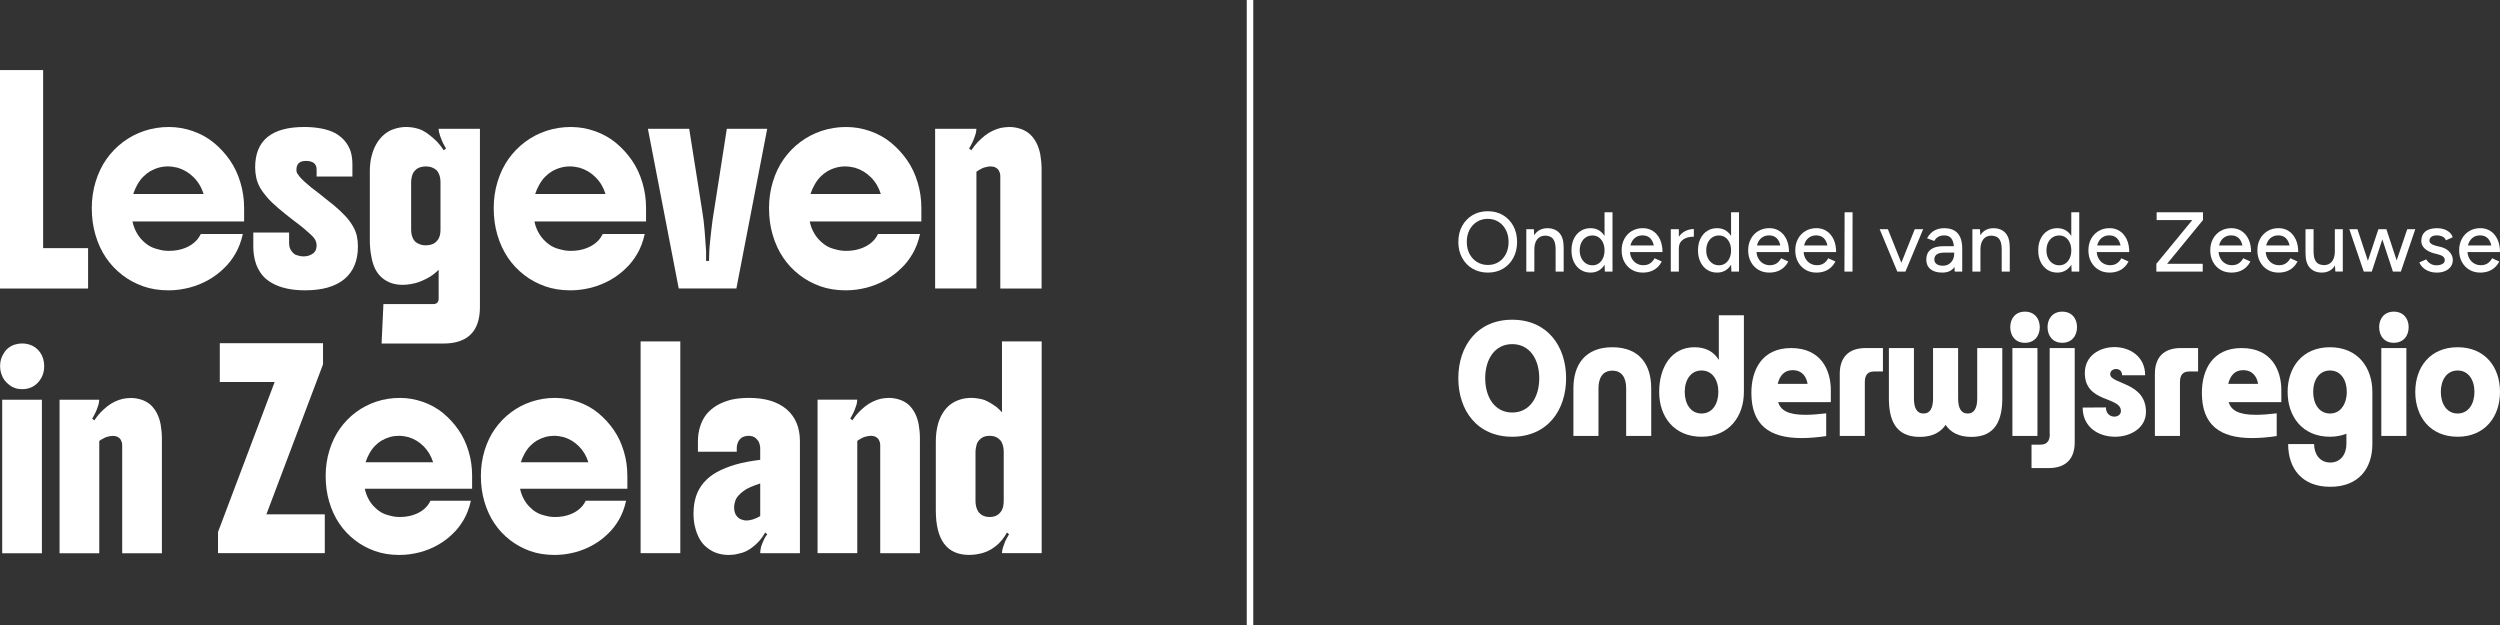 <?xml version="1.0" encoding="UTF-8"?>
<svg id="Layer_1" data-name="Layer 1" xmlns="http://www.w3.org/2000/svg" width="192.001" height="48" viewBox="0 0 192.001 48">
  <rect x="0" y="0" width="192.001" height="48" fill="#333333" stroke="none"/>
  <defs>
    <style>
      .cls-1 {
        fill: none;
        stroke: #fff;
        stroke-miterlimit: 10;
        stroke-width: .5px;
      }

      .cls-2 {
        fill: #fff;
      }
    </style>
  </defs>
  <line class="cls-1" x1="96.001" x2="96.001" y2="48"/>
  <g>
    <g>
      <path class="cls-2" d="M0,22.156V5.382h3.312v13.674h3.453v3.101H0h0Z"/>
      <path class="cls-2" d="M18.748,15.982v1.029h-8.57c.057.282.148.543.275.782.127.24.27.444.43.613.178.188.367.344.564.466s.437.216.719.282c.122.037.252.065.388.084.137.02.28.029.43.029.451,0,.864-.076,1.241-.226.376-.15.681-.361.916-.634.056-.065.108-.135.155-.211.047-.075.089-.15.127-.226h3.227c-.131.583-.324,1.091-.578,1.523-.254.431-.536.794-.846,1.085-.357.357-.759.662-1.205.915-.446.255-.933.452-1.459.593-.254.065-.517.117-.789.155-.272.037-.549.056-.832.056-.724,0-1.379-.106-1.966-.318-.587-.211-1.112-.496-1.572-.852-1.006-.771-1.697-1.8-2.072-3.087-.188-.639-.282-1.325-.282-2.058,0-.705.099-1.381.296-2.03.198-.648.475-1.226.832-1.733.367-.516.797-.959,1.29-1.325.493-.367,1.036-.648,1.628-.845.601-.197,1.226-.296,1.874-.296.63,0,1.245.106,1.847.317.601.211,1.132.505,1.593.881.479.395.895.845,1.247,1.354.352.507.622,1.081.81,1.72.188.619.282,1.273.282,1.959v-.002ZM10.234,14.897h5.398c-.15-.498-.404-.926-.761-1.284-.348-.348-.757-.592-1.226-.733-.122-.028-.244-.05-.367-.07-.122-.018-.249-.029-.381-.029-.479,0-.939.127-1.381.381-.16.094-.326.226-.5.395-.174.17-.332.381-.473.634-.131.235-.235.47-.31.705h.001Z"/>
      <path class="cls-2" d="M24.316,13.557v-.536c0-.442-.277-.662-.832-.662-.479,0-.719.231-.719.691,0,.047.005.096.014.148s.042.115.099.19c.057.094.146.204.268.332.122.126.277.27.465.429.094.085.205.179.332.282s.27.211.43.325c.517.404.935.738,1.255,1,.319.264.625.549.916.86.216.235.399.482.55.74.15.258.254.509.31.754.057.264.085.536.085.818,0,1.09-.345,1.924-1.036,2.502s-1.698.867-3.023.867c-1.034,0-1.875-.184-2.523-.549-.376-.206-.665-.459-.867-.755s-.341-.579-.416-.852c-.112-.376-.169-.771-.169-1.184v-1.1h2.749v.818c0,.254.065.46.197.621.084.112.162.189.232.232s.167.078.289.106c.056.02.115.033.176.042.061.01.124.015.19.015.113,0,.219-.009.317-.029.099-.018.209-.061.332-.127.169-.093.282-.225.338-.395.029-.112.042-.206.042-.281,0-.094-.014-.188-.042-.282s-.08-.193-.155-.296c-.066-.085-.181-.202-.345-.352-.165-.15-.327-.291-.486-.423-.103-.085-.216-.174-.338-.268-.122-.093-.259-.197-.408-.31-.442-.338-.839-.657-1.191-.958-.353-.302-.637-.578-.853-.832-.225-.264-.404-.513-.536-.748-.131-.234-.225-.484-.282-.747-.057-.254-.085-.516-.085-.789,0-2.067,1.259-3.101,3.778-3.101.47,0,.909.04,1.317.119.409.08.754.195,1.036.345.592.329.991.794,1.198,1.396.093.291.141.634.141,1.029v.915h-2.75Z"/>
      <path class="cls-2" d="M29.306,26.384l.141-3.031h3.82c.281,0,.422-.14.422-.422v-2.213c-.132.131-.278.258-.437.38-.159.123-.338.231-.536.325-.225.112-.423.197-.592.254s-.362.103-.578.141c-.206.038-.414.056-.62.056-.338,0-.637-.047-.895-.141-.259-.093-.492-.229-.698-.408-.423-.357-.696-.906-.817-1.65-.038-.187-.066-.384-.085-.592-.019-.206-.028-.427-.028-.662v-5.272c0-.432.047-.827.141-1.184.093-.357.216-.663.367-.917.15-.263.34-.496.571-.697.23-.202.491-.35.782-.444.141-.047.291-.085.451-.114.159-.028.324-.041.493-.041.197,0,.404.021.62.063s.423.11.62.204c.197.103.392.233.584.388s.369.312.53.473c.167.178.342.399.521.662l.17-.141c-.048-.084-.103-.185-.17-.303-.067-.117-.117-.227-.156-.332-.037-.084-.076-.187-.119-.31-.041-.122-.073-.231-.092-.325-.018-.093-.028-.173-.028-.24h3.171v13.674c0,.751-.149,1.352-.45,1.804-.301.451-.753.751-1.354.902-.301.076-.64.112-1.014.112h-4.737.002ZM33.83,17.645v-3.665c0-.291-.06-.54-.182-.747-.065-.114-.15-.2-.254-.262-.103-.061-.197-.106-.282-.133-.122-.038-.258-.057-.408-.057-.122,0-.249.017-.381.049-.131.033-.24.083-.324.149-.094.075-.171.157-.233.247-.061.089-.106.2-.134.33-.038.15-.056.291-.056.423v3.665c0,.291.061.54.183.747.066.112.15.2.254.26.104.062.202.107.297.134.112.038.244.056.395.056.122,0,.249-.016.381-.049.131-.032.243-.086.337-.162.085-.065.158-.143.219-.233s.111-.204.148-.345c.028-.141.041-.276.041-.408h0Z"/>
      <path class="cls-2" d="M49.617,15.982v1.029h-8.57c.056.282.148.543.275.782.126.24.27.444.43.613.178.188.366.344.563.466s.437.216.719.282c.122.037.251.065.387.084.135.02.279.029.429.029.452,0,.865-.076,1.241-.226.375-.15.681-.361.917-.634.056-.065.108-.135.155-.211.047-.075.088-.15.126-.226h3.228c-.132.583-.323,1.091-.578,1.523-.254.431-.536.794-.845,1.085-.357.357-.758.662-1.204.915-.447.255-.934.452-1.459.593-.254.065-.517.117-.789.155-.273.037-.551.056-.832.056-.723,0-1.379-.106-1.967-.318-.587-.211-1.11-.496-1.572-.852-1.005-.771-1.695-1.8-2.072-3.087-.188-.639-.282-1.325-.282-2.058,0-.705.099-1.381.296-2.03.197-.648.475-1.226.832-1.733.367-.516.797-.959,1.291-1.325.493-.367,1.036-.648,1.628-.845.601-.197,1.226-.296,1.874-.296.63,0,1.246.106,1.847.317s1.132.505,1.592.881c.479.395.896.845,1.248,1.354.352.507.623,1.081.81,1.72.188.619.282,1.273.282,1.959v-.002ZM41.103,14.897h5.399c-.151-.498-.405-.926-.762-1.284-.348-.348-.756-.592-1.226-.733-.123-.028-.244-.05-.367-.07-.122-.018-.249-.029-.38-.029-.479,0-.94.127-1.382.381-.159.094-.326.226-.5.395-.173.17-.33.381-.471.634-.132.235-.235.47-.311.705h0Z"/>
      <path class="cls-2" d="M52.931,9.892l1,6.315c.038.217.072.459.106.726.033.268.059.529.078.782.018.244.038.501.056.769s.038.543.056.825v.733h.226c0-.226.007-.479.021-.762.015-.282.036-.536.064-.761.018-.206.046-.47.084-.789.038-.32.071-.587.099-.804.02-.122.038-.244.056-.366.02-.123.038-.24.057-.353l.987-6.315h3.101l-2.368,12.264h-4.427l-2.368-12.264s3.172,0,3.172,0Z"/>
      <path class="cls-2" d="M70.76,15.982v1.029h-8.57c.056.282.148.543.275.782.126.24.27.444.43.613.178.188.366.344.563.466s.437.216.719.282c.122.037.251.065.388.084.135.02.279.029.429.029.452,0,.865-.076,1.241-.226.375-.15.681-.361.917-.634.056-.065.108-.135.155-.211.047-.075.088-.15.126-.226h3.228c-.132.583-.323,1.091-.578,1.523-.254.431-.536.794-.845,1.085-.357.357-.758.662-1.204.915-.447.255-.934.452-1.459.593-.254.065-.517.117-.789.155-.273.037-.551.056-.832.056-.724,0-1.38-.106-1.967-.318-.587-.211-1.11-.496-1.572-.852-1.005-.771-1.695-1.8-2.072-3.087-.188-.639-.282-1.325-.282-2.058,0-.705.099-1.381.296-2.03.197-.648.475-1.226.832-1.733.367-.516.797-.959,1.291-1.325.493-.367,1.036-.648,1.628-.845.601-.197,1.226-.296,1.874-.296.63,0,1.246.106,1.847.317s1.132.505,1.592.881c.479.395.896.845,1.248,1.354.352.507.623,1.081.81,1.72.188.619.282,1.273.282,1.959v-.002ZM62.246,14.897h5.399c-.151-.498-.405-.926-.762-1.284-.348-.348-.756-.592-1.226-.733-.123-.028-.244-.05-.367-.07-.122-.018-.249-.029-.38-.029-.479,0-.941.127-1.382.381-.159.094-.326.226-.5.395-.173.17-.33.381-.471.634-.132.235-.235.47-.311.705h0Z"/>
      <path class="cls-2" d="M71.818,9.892h3.172c0,.038-.009.116-.028.233-.02.118-.042.21-.071.275-.038.103-.075.206-.112.31s-.094.226-.17.367c-.028.056-.056.11-.084.162-.029.052-.062.106-.099.162l.169.141c.179-.263.348-.477.508-.641.159-.164.337-.327.535-.486.179-.141.376-.263.593-.366.216-.103.427-.179.634-.226.103-.018.209-.036.317-.049s.218-.021.332-.021c.282,0,.561.045.839.133.276.089.518.224.726.403.413.375.686.902.817,1.578.029.169.052.348.071.536.018.188.028.385.028.592v9.162h-3.171v-8.599c0-.112-.01-.2-.029-.26s-.056-.143-.112-.247c-.038-.056-.094-.108-.17-.155-.075-.047-.141-.076-.197-.085-.094-.018-.178-.029-.254-.029s-.146.008-.211.022c-.067.014-.137.031-.212.049-.084.018-.155.045-.211.078-.056.032-.132.072-.225.119-.038.018-.073.04-.107.063-.032.024-.068.049-.106.078v8.965h-3.172v-12.264h0Z"/>
    </g>
    <g>
      <path class="cls-2" d="M.006,28.111c0-.388.108-.736.325-1.043.09-.144.21-.271.359-.379s.305-.185.468-.23c.171-.054.352-.081.542-.081.18,0,.357.024.528.074s.334.129.488.237c.289.217.488.502.596.854.055.181.082.371.082.569,0,.497-.158.918-.474,1.261-.317.344-.723.515-1.22.515-.389,0-.723-.112-1.003-.339-.144-.108-.266-.233-.366-.373-.1-.14-.181-.309-.244-.508-.054-.171-.081-.356-.081-.556h0ZM.169,42.489v-11.79h3.049v11.79H.169Z"/>
      <path class="cls-2" d="M4.573,30.699h3.049c0,.036-.009.111-.027.224-.018.114-.04.202-.068.265-.036.099-.072.199-.108.298s-.09.217-.163.353c-.027.054-.054.106-.082.155-.027.05-.058.101-.095.155l.163.136c.171-.253.334-.459.488-.616.153-.158.325-.314.515-.468.171-.136.361-.253.569-.352s.411-.172.61-.217c.099-.018.201-.034.305-.047s.21-.02.319-.02c.271,0,.539.043.806.128.266.086.499.215.698.387.398.361.659.867.786,1.517.027.162.05.334.068.515s.027.371.027.569v8.808h-3.049v-8.267c0-.108-.009-.192-.027-.25s-.054-.138-.108-.237c-.036-.054-.09-.104-.163-.149-.073-.045-.136-.073-.19-.082-.09-.018-.172-.028-.244-.028s-.14.008-.203.021-.131.03-.203.047c-.082.018-.149.043-.203.075-.054.031-.126.069-.217.115-.036.018-.07.039-.101.061-.032.023-.066.047-.102.075v8.618h-3.049v-11.79h-.001Z"/>
    </g>
    <g>
      <path class="cls-2" d="M16.744,42.483v-1.627l4.35-11.518h-4.214v-2.982h7.928v1.627l-4.35,11.519h4.486v2.981h-8.2Z"/>
      <path class="cls-2" d="M36.258,36.548v.989h-8.239c.055.271.142.522.265.752.122.23.259.427.413.589.171.181.352.331.542.448s.42.207.691.271c.117.035.242.063.373.081.131.019.269.028.414.028.433,0,.831-.073,1.193-.217.361-.144.655-.347.881-.61.054-.063.104-.13.149-.203.045-.072.085-.144.121-.217h3.103c-.127.56-.311,1.049-.556,1.465-.244.415-.515.763-.813,1.043-.343.343-.729.636-1.158.88-.43.245-.898.435-1.403.57-.244.063-.497.112-.759.149-.262.035-.529.054-.8.054-.696,0-1.326-.101-1.89-.305-.565-.203-1.069-.476-1.511-.819-.967-.741-1.631-1.73-1.992-2.968-.181-.614-.271-1.274-.271-1.978,0-.678.095-1.328.285-1.952.19-.623.457-1.179.8-1.666.352-.496.766-.922,1.24-1.274.474-.353.996-.623,1.565-.813.578-.19,1.179-.285,1.802-.285.605,0,1.198.101,1.776.304s1.088.485,1.531.847c.461.379.861.813,1.2,1.301.339.487.599,1.039.779,1.653.181.596.271,1.224.271,1.884h-.002ZM28.073,35.504h5.19c-.146-.479-.389-.89-.732-1.234-.334-.334-.727-.569-1.179-.705-.117-.026-.235-.049-.352-.067s-.239-.028-.366-.028c-.46,0-.903.122-1.328.366-.154.09-.314.217-.481.379-.168.163-.319.366-.454.61-.126.226-.226.452-.298.678h0Z"/>
      <path class="cls-2" d="M48.182,36.548v.989h-8.239c.054.271.142.522.265.752.121.23.259.427.414.589.171.181.352.331.541.448s.42.207.691.271c.117.035.242.063.373.081.13.019.268.028.412.028.435,0,.832-.073,1.193-.217.361-.144.655-.347.881-.61.054-.063.104-.13.149-.203.045-.072.085-.144.121-.217h3.103c-.127.56-.311,1.049-.556,1.465-.244.415-.515.763-.813,1.043-.343.343-.729.636-1.158.88-.43.245-.898.435-1.403.57-.244.063-.497.112-.759.149-.262.035-.529.054-.8.054-.696,0-1.326-.101-1.891-.305-.565-.203-1.068-.476-1.511-.819-.966-.741-1.63-1.73-1.992-2.968-.181-.614-.271-1.274-.271-1.978,0-.678.095-1.328.285-1.952.19-.623.457-1.179.8-1.666.353-.496.766-.922,1.241-1.274.474-.353.996-.623,1.565-.813.578-.19,1.178-.285,1.801-.285.605,0,1.198.101,1.776.304s1.088.485,1.531.847c.461.379.861.813,1.2,1.301.339.487.599,1.039.779,1.653.181.596.271,1.224.271,1.884h0ZM39.997,35.504h5.19c-.146-.479-.389-.89-.732-1.234-.334-.334-.727-.569-1.179-.705-.118-.026-.235-.049-.353-.067-.117-.018-.239-.028-.365-.028-.461,0-.904.122-1.328.366-.153.09-.313.217-.481.379-.167.163-.318.366-.453.61-.127.226-.226.452-.299.678h0Z"/>
      <path class="cls-2" d="M52.248,42.483h-3.049v-16.262h3.049v16.262Z"/>
      <path class="cls-2" d="M53.263,39.42c0-.47.063-.901.19-1.295.127-.393.325-.747.597-1.063s.608-.586,1.009-.806c.403-.222.879-.414,1.43-.577.28-.081.578-.151.894-.21.315-.058.651-.11,1.002-.155v-.894c0-.09-.015-.192-.047-.305-.032-.112-.069-.201-.115-.264-.055-.073-.114-.138-.176-.197-.064-.058-.149-.106-.258-.142-.108-.026-.207-.041-.298-.041-.082,0-.179.014-.291.041-.114.028-.202.068-.265.122-.144.108-.244.257-.298.447-.036.109-.054.208-.054.299v.311h-2.982v-.8c0-.397.056-.776.17-1.138.112-.361.278-.677.495-.948.442-.533,1.079-.903,1.91-1.112.199-.044.414-.078.644-.101.23-.022.468-.033.711-.033,1.237,0,2.2.293,2.886.88.678.588,1.017,1.405,1.017,2.453v8.592h-3.049c0-.082.009-.179.028-.291.018-.114.041-.211.067-.291.036-.099.075-.197.116-.292.04-.095.087-.196.142-.304.044-.082.108-.172.19-.271l-.163-.136c-.144.254-.291.463-.44.631-.149.167-.31.318-.481.453-.163.136-.342.251-.536.346s-.414.164-.657.21c-.108.028-.219.047-.332.061-.112.014-.228.021-.345.021-.299,0-.59-.043-.875-.129s-.554-.233-.806-.44c-.226-.172-.416-.395-.569-.671s-.267-.571-.339-.888c-.045-.163-.077-.334-.095-.515-.019-.181-.028-.366-.028-.556v-.002ZM56.38,38.959c0,.136.017.26.047.373.032.114.071.196.116.25.117.181.276.294.474.34.108.035.212.054.312.054.307,0,.658-.114,1.056-.339v-2.508c-.271.09-.515.181-.731.271-.217.09-.407.199-.57.325-.144.108-.272.226-.386.352-.112.127-.192.267-.237.42-.054.163-.082.317-.082.461h.001Z"/>
      <path class="cls-2" d="M62.791,30.693h3.049c0,.036-.009.111-.026.224-.019.114-.041.202-.068.265-.036.099-.072.199-.108.298s-.09.217-.163.353c-.026.054-.054.106-.081.155-.028.05-.06.101-.095.155l.162.136c.172-.253.334-.459.489-.616.153-.158.324-.314.514-.468.172-.136.362-.253.57-.352.207-.099.41-.172.61-.217.099-.018.201-.034.304-.047s.21-.02.319-.02c.271,0,.539.043.806.128.266.086.498.215.698.387.397.361.659.867.785,1.517.028.162.05.334.068.515s.026.371.026.569v8.808h-3.048v-8.267c0-.108-.01-.192-.028-.25s-.054-.138-.108-.237c-.036-.054-.09-.104-.163-.149-.072-.045-.136-.073-.19-.082-.09-.018-.171-.028-.244-.028s-.14.008-.203.021c-.064.013-.131.03-.204.047-.081.018-.149.043-.203.075-.054.031-.127.069-.216.115-.036.018-.071.039-.103.061-.031.023-.065.047-.101.075v8.618h-3.049v-11.79h.001Z"/>
      <path class="cls-2" d="M80.001,42.483h-3.048c0-.054.007-.125.02-.21.013-.086.043-.192.088-.319.045-.118.082-.217.108-.299.028-.081.082-.194.163-.339.026-.045.054-.093.081-.142.028-.05.054-.097.082-.142l-.162-.136c-.1.2-.23.396-.394.59-.162.194-.33.354-.501.481-.181.144-.379.267-.597.366s-.439.167-.664.203c-.118.028-.239.047-.366.061s-.253.021-.379.021c-1.707,0-2.561-1.143-2.561-3.429v-5.244c0-.886.167-1.608.501-2.169.153-.261.339-.483.556-.664.217-.18.479-.32.786-.42.27-.089.569-.135.894-.135.144,0,.313.015.507.047.195.031.36.069.495.115.199.09.354.17.468.237.112.067.259.165.44.291.144.118.289.258.435.42v-5.448h3.048v16.264ZM77.087,38.472v-3.767c0-.299-.058-.556-.175-.773-.036-.063-.103-.138-.197-.223-.095-.086-.201-.148-.318-.183-.118-.036-.249-.055-.394-.055-.126,0-.248.017-.365.047-.118.032-.222.088-.312.17-.09.073-.165.151-.224.237s-.101.206-.129.36c-.035.144-.054.285-.054.42v3.767c0,.298.06.551.176.759.036.073.101.151.196.237s.205.147.332.183c.109.036.235.054.379.054.127,0,.249-.015.366-.047.118-.032.226-.088.325-.17.082-.072.151-.151.211-.237.058-.085.106-.205.142-.358.026-.144.04-.285.04-.42h0Z"/>
    </g>
  </g>
  <g>
    <g>
      <path class="cls-2" d="M120.278,29.049c0,2.48-1.455,4.493-4.139,4.493s-4.139-2.013-4.139-4.493,1.455-4.494,4.139-4.494,4.139,2.013,4.139,4.494h0ZM118.216,29.049c0-1.456-.734-2.62-2.076-2.62s-2.076,1.164-2.076,2.62.734,2.633,2.076,2.633,2.076-1.178,2.076-2.633Z"/>
      <path class="cls-2" d="M126.815,29.821v3.658h-1.925v-3.658c0-.734-.278-1.354-1.062-1.354s-1.064.62-1.064,1.354v3.658h-1.925v-3.658c0-1.823.912-3.152,2.988-3.152,2.089,0,2.987,1.33,2.987,3.152h0Z"/>
      <path class="cls-2" d="M133.932,24.213v5.886c0,1.898-1.152,3.443-3.253,3.443-2.115,0-3.254-1.544-3.254-3.443s.937-3.431,2.71-3.431c.886,0,1.493.356,1.872.976v-3.431s1.925,0,1.925,0ZM131.97,30.099c0-.911-.456-1.645-1.291-1.645s-1.292.734-1.292,1.645.456,1.659,1.292,1.659,1.291-.747,1.291-1.659Z"/>
      <path class="cls-2" d="M140.608,29.972v.912h-4.05c.203.632.771.974,2.089.974.442,0,.974-.037,1.606-.113v1.745c-.683.102-1.316.153-1.898.153-2.48,0-3.848-1.013-3.848-3.469,0-1.784.824-3.443,3.052-3.443,2.29,0,3.05,1.684,3.05,3.24h-.001ZM138.822,29.479c-.076-.493-.379-1.051-1.152-1.051-.632,0-.986.419-1.139,1.051h2.291Z"/>
      <path class="cls-2" d="M144.61,26.732v1.798h-.671c-.518,0-.72.291-.72.822v4.126h-1.925v-4.771c0-1.241.659-1.976,1.988-1.976h1.328Z"/>
      <path class="cls-2" d="M153.777,26.732v3.86c0,1.62-.495,2.962-2.367,2.962h-.012c-.963,0-1.595-.354-1.976-.923-.379.569-1.013.923-1.987.923-1.886,0-2.367-1.342-2.367-2.962v-3.86h1.923v3.86c0,.734.215,1.166.734,1.166s.734-.431.734-1.166v-3.86h1.925v3.86c0,.734.215,1.166.733,1.166s.734-.431.734-1.166v-3.86h1.926Z"/>
      <path class="cls-2" d="M154.389,25.124c0-.657.393-1.189,1.127-1.189s1.139.532,1.139,1.189c0,.671-.405,1.203-1.139,1.203s-1.127-.532-1.127-1.203ZM154.554,33.479v-6.747h1.923v6.747h-1.923Z"/>
      <path class="cls-2" d="M157.416,26.732h1.923v7.241c0,1.24-.657,1.974-1.987,1.974h-1.33v-1.798h.683c.507,0,.722-.291.722-.822h-.012v-6.595h0ZM157.252,25.124c0-.657.405-1.189,1.125-1.189.747,0,1.139.532,1.139,1.189,0,.671-.405,1.203-1.139,1.203-.72,0-1.125-.532-1.125-1.203Z"/>
      <path class="cls-2" d="M164.81,31.631c0,1.24-1.176,1.911-2.379,1.911-1.228,0-2.481-.708-2.481-2.24l1.786-.012c0,.493.342.708.645.708.266,0,.507-.164.507-.43,0-1.139-2.772-.608-2.772-2.923,0-1.317,1.125-1.988,2.277-1.988,1.166,0,2.355.71,2.355,2.164h-1.772c0-.342-.227-.481-.456-.481-.227,0-.456.139-.456.393,0,.785,2.747.595,2.747,2.899h0Z"/>
      <path class="cls-2" d="M168.813,26.732v1.798h-.671c-.518,0-.72.291-.72.822v4.126h-1.925v-4.771c0-1.241.659-1.976,1.988-1.976h1.328Z"/>
      <path class="cls-2" d="M175.207,29.972v.912h-4.05c.203.632.771.974,2.089.974.442,0,.974-.037,1.606-.113v1.745c-.683.102-1.316.153-1.898.153-2.48,0-3.848-1.013-3.848-3.469,0-1.784.824-3.443,3.052-3.443,2.29,0,3.05,1.684,3.05,3.24h-.001ZM173.421,29.479c-.076-.493-.379-1.051-1.152-1.051-.632,0-.986.419-1.139,1.051h2.291Z"/>
      <path class="cls-2" d="M182.72,25.124c0-.657.393-1.189,1.127-1.189s1.139.532,1.139,1.189c0,.671-.405,1.203-1.139,1.203s-1.127-.532-1.127-1.203ZM182.886,33.479v-6.747h1.923v6.747h-1.923Z"/>
      <path class="cls-2" d="M192.001,30.099c0,1.898-1.152,3.443-3.254,3.443-2.113,0-3.253-1.544-3.253-3.443s1.139-3.431,3.253-3.431,3.254,1.532,3.254,3.431ZM190.039,30.099c0-.911-.456-1.645-1.292-1.645s-1.291.734-1.291,1.645.456,1.659,1.291,1.659,1.292-.747,1.292-1.659Z"/>
    </g>
    <g>
      <path class="cls-2" d="M114.272,20.935c-.442,0-.835-.1-1.178-.3-.342-.199-.61-.477-.803-.833-.194-.356-.29-.764-.29-1.223s.096-.868.29-1.22c.193-.354.459-.631.797-.834.339-.201.729-.303,1.172-.303s.834.102,1.172.303c.339.202.603.48.794.834.191.353.286.76.286,1.22s-.095.868-.286,1.223c-.192.356-.454.633-.791.833-.336.2-.723.3-1.162.3h-.001ZM114.272,20.349c.312,0,.588-.076.827-.228.238-.153.425-.36.559-.625s.202-.571.202-.917c0-.343-.069-.648-.206-.915s-.325-.476-.566-.628c-.242-.151-.518-.228-.83-.228s-.59.076-.833.228c-.244.153-.433.361-.57.628s-.204.572-.204.915c0,.346.069.653.208.917s.33.472.576.625c.245.151.524.228.836.228h0Z"/>
      <path class="cls-2" d="M117.221,20.857v-3.254h.578l.039.599v2.656h-.618,0ZM119.472,19.191c0-.294-.033-.519-.101-.674-.067-.154-.16-.261-.28-.322-.12-.06-.257-.093-.413-.097-.265,0-.471.093-.619.28s-.221.449-.221.788h-.267c0-.343.05-.637.15-.882.1-.245.244-.433.432-.562.189-.13.415-.196.68-.196.391,0,.698.121.922.361.224.242.335.611.335,1.11l-.619.195h0ZM119.472,20.857v-1.666l.619-.195v1.861h-.619Z"/>
      <path class="cls-2" d="M122.161,20.935c-.296,0-.552-.072-.771-.215s-.391-.343-.514-.599c-.124-.256-.186-.554-.186-.892,0-.343.062-.641.186-.895.123-.253.294-.452.514-.595s.476-.215.771-.215c.273,0,.511.072.713.215.201.143.357.342.465.595.108.254.163.552.163.895,0,.338-.055.636-.163.892-.108.255-.264.455-.465.599-.202.143-.44.215-.713.215ZM122.304,20.375c.182,0,.343-.049.482-.146s.247-.232.325-.404.118-.37.118-.595-.039-.424-.118-.595-.186-.306-.325-.404-.302-.146-.488-.146c-.191,0-.36.049-.507.146s-.263.232-.345.404-.124.37-.124.595.042.424.127.595.201.306.349.404.317.146.507.146h0ZM123.254,20.857l-.025-.605v-3.951h.611v4.556h-.586Z"/>
      <path class="cls-2" d="M126.164,20.935c-.317,0-.596-.073-.84-.218-.243-.145-.433-.346-.572-.602s-.209-.552-.209-.886.07-.629.209-.886c.139-.255.33-.457.575-.602.246-.145.526-.218.843-.218.296,0,.556.075.784.225.228.15.406.362.534.638.128.276.192.601.192.973h-.618c0-.278-.035-.512-.105-.703-.069-.191-.172-.335-.308-.432s-.303-.146-.498-.146c-.196,0-.367.047-.512.14s-.257.226-.338.396c-.081.172-.121.381-.121.628,0,.23.046.429.137.595.091.167.214.298.368.391.155.093.329.14.524.14.213,0,.389-.05.531-.149.141-.1.252-.228.335-.385l.553.254c-.091.169-.204.318-.341.446s-.3.227-.488.296c-.189.07-.4.105-.635.105ZM124.947,19.36l.006-.507h2.382v.507h-2.389,0Z"/>
      <path class="cls-2" d="M128.318,20.857v-3.254h.618v3.254h-.618ZM128.695,19.106c0-.352.067-.638.201-.859s.308-.386.521-.495c.212-.108.435-.162.671-.162v.586c-.196,0-.381.029-.557.088-.176.058-.319.154-.429.286-.111.132-.166.311-.166.537l-.24.019h0Z"/>
      <path class="cls-2" d="M131.878,20.935c-.296,0-.552-.072-.771-.215s-.391-.343-.514-.599c-.124-.256-.186-.554-.186-.892,0-.343.062-.641.186-.895.123-.253.294-.452.514-.595s.476-.215.771-.215c.273,0,.511.072.713.215.201.143.357.342.465.595.108.254.163.552.163.895,0,.338-.055.636-.163.892-.108.255-.264.455-.465.599-.202.143-.44.215-.713.215ZM132.021,20.375c.182,0,.343-.049.482-.146s.247-.232.325-.404.118-.37.118-.595-.039-.424-.118-.595-.186-.306-.325-.404-.302-.146-.488-.146c-.191,0-.36.049-.507.146s-.263.232-.345.404-.124.37-.124.595.042.424.127.595.201.306.349.404.317.146.507.146h0ZM132.971,20.857l-.025-.605v-3.951h.611v4.556h-.586Z"/>
      <path class="cls-2" d="M135.881,20.935c-.317,0-.596-.073-.84-.218-.243-.145-.433-.346-.572-.602s-.209-.552-.209-.886.07-.629.209-.886c.139-.255.33-.457.575-.602.246-.145.526-.218.843-.218.296,0,.556.075.784.225.228.15.406.362.534.638.128.276.192.601.192.973h-.618c0-.278-.035-.512-.105-.703-.069-.191-.172-.335-.308-.432s-.303-.146-.498-.146c-.196,0-.367.047-.512.14s-.257.226-.338.396c-.081.172-.121.381-.121.628,0,.23.046.429.137.595.091.167.214.298.368.391.155.093.329.14.524.14.213,0,.389-.05.531-.149.141-.1.252-.228.335-.385l.553.254c-.091.169-.204.318-.341.446s-.3.227-.488.296c-.189.07-.4.105-.635.105ZM134.664,19.36l.006-.507h2.382v.507h-2.389.001Z"/>
      <path class="cls-2" d="M139.499,20.935c-.317,0-.596-.073-.84-.218-.243-.145-.433-.346-.572-.602s-.209-.552-.209-.886.07-.629.209-.886c.139-.255.33-.457.575-.602.246-.145.526-.218.843-.218.296,0,.556.075.784.225.228.15.406.362.534.638.128.276.192.601.192.973h-.618c0-.278-.035-.512-.105-.703-.069-.191-.172-.335-.308-.432s-.303-.146-.498-.146c-.196,0-.367.047-.512.14s-.257.226-.338.396c-.081.172-.121.381-.121.628,0,.23.046.429.137.595.091.167.214.298.368.391.155.093.329.14.524.14.213,0,.389-.05.531-.149.141-.1.252-.228.335-.385l.553.254c-.091.169-.204.318-.341.446s-.3.227-.488.296c-.189.07-.4.105-.635.105ZM138.282,19.36l.006-.507h2.382v.507h-2.389.001Z"/>
      <path class="cls-2" d="M141.654,20.857l.013-4.556h.611l-.006,4.556h-.618Z"/>
      <path class="cls-2" d="M145.714,20.857l-1.354-3.254h.631l1.302,3.254h-.579ZM145.753,20.857l1.302-3.254h.644l-1.36,3.254h-.586Z"/>
      <path class="cls-2" d="M149.163,20.935c-.386,0-.686-.088-.901-.264s-.322-.419-.322-.732c0-.335.11-.589.332-.765s.534-.264.937-.264h1.087l.006.488h-.924c-.3,0-.511.047-.635.14s-.185.222-.185.387c0,.153.058.27.176.355.117.085.278.127.481.127.178,0,.332-.041.459-.124.128-.082.228-.192.3-.328s.107-.289.107-.459h.3c0,.443-.102.793-.306,1.051-.203.258-.507.388-.911.388h-.001ZM150.12,20.857l-.046-1.699c-.004-.238-.032-.436-.085-.595-.052-.158-.132-.279-.24-.361s-.254-.123-.436-.123c-.168,0-.318.034-.445.104-.128.069-.234.178-.316.325l-.554-.209c.078-.147.177-.28.297-.396.12-.118.265-.21.436-.276.171-.068.368-.102.589-.102.307,0,.564.059.768.176.203.118.356.292.459.524.102.232.153.519.153.862v1.77h-.58Z"/>
      <path class="cls-2" d="M151.481,20.857v-3.254h.578l.039.599v2.656h-.618,0ZM153.732,19.191c0-.294-.033-.519-.101-.674-.067-.154-.16-.261-.28-.322-.12-.06-.257-.093-.413-.097-.265,0-.471.093-.619.28s-.221.449-.221.788h-.267c0-.343.05-.637.15-.882.1-.245.244-.433.432-.562.189-.13.415-.196.68-.196.391,0,.698.121.922.361.224.242.335.611.335,1.11l-.619.195h0ZM153.732,20.857v-1.666l.619-.195v1.861h-.619Z"/>
      <path class="cls-2" d="M158.008,20.935c-.296,0-.552-.072-.771-.215s-.391-.343-.514-.599c-.124-.256-.186-.554-.186-.892,0-.343.062-.641.186-.895.123-.253.294-.452.514-.595s.476-.215.771-.215c.273,0,.511.072.713.215.201.143.357.342.465.595.108.254.163.552.163.895,0,.338-.055.636-.163.892-.108.255-.264.455-.465.599-.202.143-.44.215-.713.215ZM158.151,20.375c.182,0,.343-.049.482-.146s.247-.232.325-.404.118-.37.118-.595-.039-.424-.118-.595-.186-.306-.325-.404-.302-.146-.488-.146c-.191,0-.36.049-.507.146s-.263.232-.345.404-.124.37-.124.595.042.424.127.595.201.306.349.404.317.146.507.146h0ZM159.101,20.857l-.025-.605v-3.951h.611v4.556h-.586Z"/>
      <path class="cls-2" d="M162.011,20.935c-.317,0-.596-.073-.84-.218-.243-.145-.433-.346-.572-.602s-.209-.552-.209-.886.07-.629.209-.886c.139-.255.33-.457.575-.602.246-.145.526-.218.843-.218.296,0,.556.075.784.225.228.15.406.362.534.638.128.276.192.601.192.973h-.618c0-.278-.035-.512-.105-.703-.069-.191-.172-.335-.308-.432s-.303-.146-.498-.146c-.196,0-.367.047-.512.14s-.257.226-.338.396c-.081.172-.121.381-.121.628,0,.23.046.429.137.595.091.167.214.298.368.391.155.093.329.14.524.14.213,0,.389-.05.531-.149.141-.1.252-.228.335-.385l.553.254c-.091.169-.204.318-.341.446s-.3.227-.488.296c-.189.07-.4.105-.635.105ZM160.794,19.36l.006-.507h2.382v.507h-2.389.001Z"/>
      <path class="cls-2" d="M166.307,20.414l-.697-.156,2.883-3.508.697.149-2.883,3.515ZM165.61,20.857v-.599h3.56v.599h-3.56ZM165.63,16.899v-.599h3.56v.599h-3.56Z"/>
      <path class="cls-2" d="M171.37,20.935c-.317,0-.596-.073-.84-.218-.243-.145-.433-.346-.572-.602s-.209-.552-.209-.886.07-.629.209-.886c.139-.255.33-.457.575-.602.246-.145.526-.218.843-.218.296,0,.556.075.784.225.228.15.406.362.534.638.128.276.192.601.192.973h-.618c0-.278-.035-.512-.105-.703-.069-.191-.172-.335-.308-.432s-.303-.146-.498-.146c-.196,0-.367.047-.512.14s-.257.226-.338.396c-.081.172-.121.381-.121.628,0,.23.046.429.137.595.091.167.214.298.368.391.155.093.329.14.524.14.213,0,.389-.05.531-.149.141-.1.252-.228.335-.385l.553.254c-.091.169-.204.318-.341.446s-.3.227-.488.296c-.189.07-.4.105-.635.105ZM170.153,19.36l.006-.507h2.382v.507h-2.389,0Z"/>
      <path class="cls-2" d="M174.989,20.935c-.317,0-.596-.073-.84-.218-.243-.145-.433-.346-.572-.602s-.209-.552-.209-.886.07-.629.209-.886c.139-.255.33-.457.575-.602.246-.145.526-.218.843-.218.296,0,.556.075.784.225.228.15.406.362.534.638.128.276.192.601.192.973h-.618c0-.278-.035-.512-.105-.703-.069-.191-.172-.335-.308-.432s-.303-.146-.498-.146c-.196,0-.367.047-.512.14s-.257.226-.338.396c-.081.172-.121.381-.121.628,0,.23.046.429.137.595.091.167.214.298.368.391.155.093.329.14.524.14.213,0,.389-.05.531-.149.141-.1.252-.228.335-.385l.553.254c-.091.169-.204.318-.341.446s-.3.227-.488.296c-.189.07-.4.105-.635.105ZM173.772,19.36l.006-.507h2.382v.507h-2.389.001Z"/>
      <path class="cls-2" d="M177.065,19.464v-1.861h.618v1.666l-.618.195ZM177.683,19.269c0,.29.034.514.102.671.067.156.161.265.283.325s.258.093.41.097c.265,0,.47-.093.619-.28.147-.186.221-.449.221-.788h.267c0,.343-.051.638-.15.882s-.244.433-.432.562c-.19.13-.416.196-.68.196-.391,0-.698-.122-.922-.364-.224-.244-.335-.612-.335-1.107l.618-.195h-.001ZM179.355,20.857l-.038-.599v-2.656h.611v3.254h-.573Z"/>
      <path class="cls-2" d="M181.536,20.857l-1.107-3.254h.625l1.074,3.254h-.592ZM181.582,20.857l1.08-3.254h.559l-1.067,3.254h-.573,0ZM183.775,20.857l-1.067-3.254h.566l1.074,3.254h-.573ZM183.775,20.857l1.101-3.254h.618l-1.106,3.254h-.613Z"/>
      <path class="cls-2" d="M187.153,20.935c-.23,0-.434-.035-.614-.105-.18-.069-.333-.162-.455-.28-.124-.117-.216-.249-.278-.397l.534-.234c.07.135.174.245.312.329.139.084.293.126.462.126.186,0,.341-.033.463-.101.121-.067.182-.163.182-.289,0-.122-.046-.217-.137-.287-.091-.069-.224-.125-.397-.168l-.306-.078c-.304-.083-.54-.207-.71-.371-.168-.165-.253-.352-.253-.56,0-.317.103-.561.309-.735.206-.174.508-.261.908-.261.195,0,.374.029.537.085.162.056.301.137.416.24.114.105.196.229.244.372l-.52.234c-.052-.13-.141-.226-.267-.286-.126-.061-.273-.091-.443-.091-.174,0-.31.036-.41.11s-.149.178-.149.312c0,.074.042.144.126.212.085.067.21.122.375.165l.351.085c.213.052.389.131.528.237.139.107.243.226.312.358s.104.27.104.413c0,.196-.053.367-.159.512-.107.145-.252.256-.436.335s-.394.118-.628.118h-.001Z"/>
      <path class="cls-2" d="M190.485,20.935c-.317,0-.596-.073-.84-.218-.243-.145-.433-.346-.572-.602s-.209-.552-.209-.886.07-.629.209-.886c.139-.255.33-.457.575-.602.246-.145.526-.218.843-.218.296,0,.556.075.784.225.228.15.406.362.534.638.128.276.192.601.192.973h-.618c0-.278-.035-.512-.105-.703-.069-.191-.172-.335-.308-.432s-.303-.146-.498-.146c-.196,0-.367.047-.512.14s-.257.226-.338.396c-.081.172-.121.381-.121.628,0,.23.046.429.137.595.091.167.214.298.368.391.155.093.329.14.524.14.213,0,.389-.05.531-.149.141-.1.252-.228.335-.385l.553.254c-.091.169-.204.318-.341.446s-.3.227-.488.296c-.189.07-.4.105-.635.105ZM189.268,19.36l.006-.507h2.382v.507h-2.389.001Z"/>
    </g>
    <path class="cls-2" d="M182.198,30.099c0-1.898-1.139-3.431-3.254-3.431s-3.253,1.532-3.253,3.431,1.139,3.443,3.253,3.443c.471,0,.887-.088,1.261-.23v.794c0,.761-.434,1.416-1.234,1.416h-.013c-.801,0-1.234-.655-1.234-1.416h-1.993c0,1.889,1.075,3.28,3.227,3.28h.013c2.152,0,3.227-1.391,3.227-3.28v-4.007h0ZM178.944,31.758c-.835,0-1.291-.747-1.291-1.659s.456-1.645,1.291-1.645,1.291.734,1.291,1.645c0,.13-.012.255-.03.376-.11.732-.544,1.283-1.261,1.283Z"/>
  </g>
</svg>